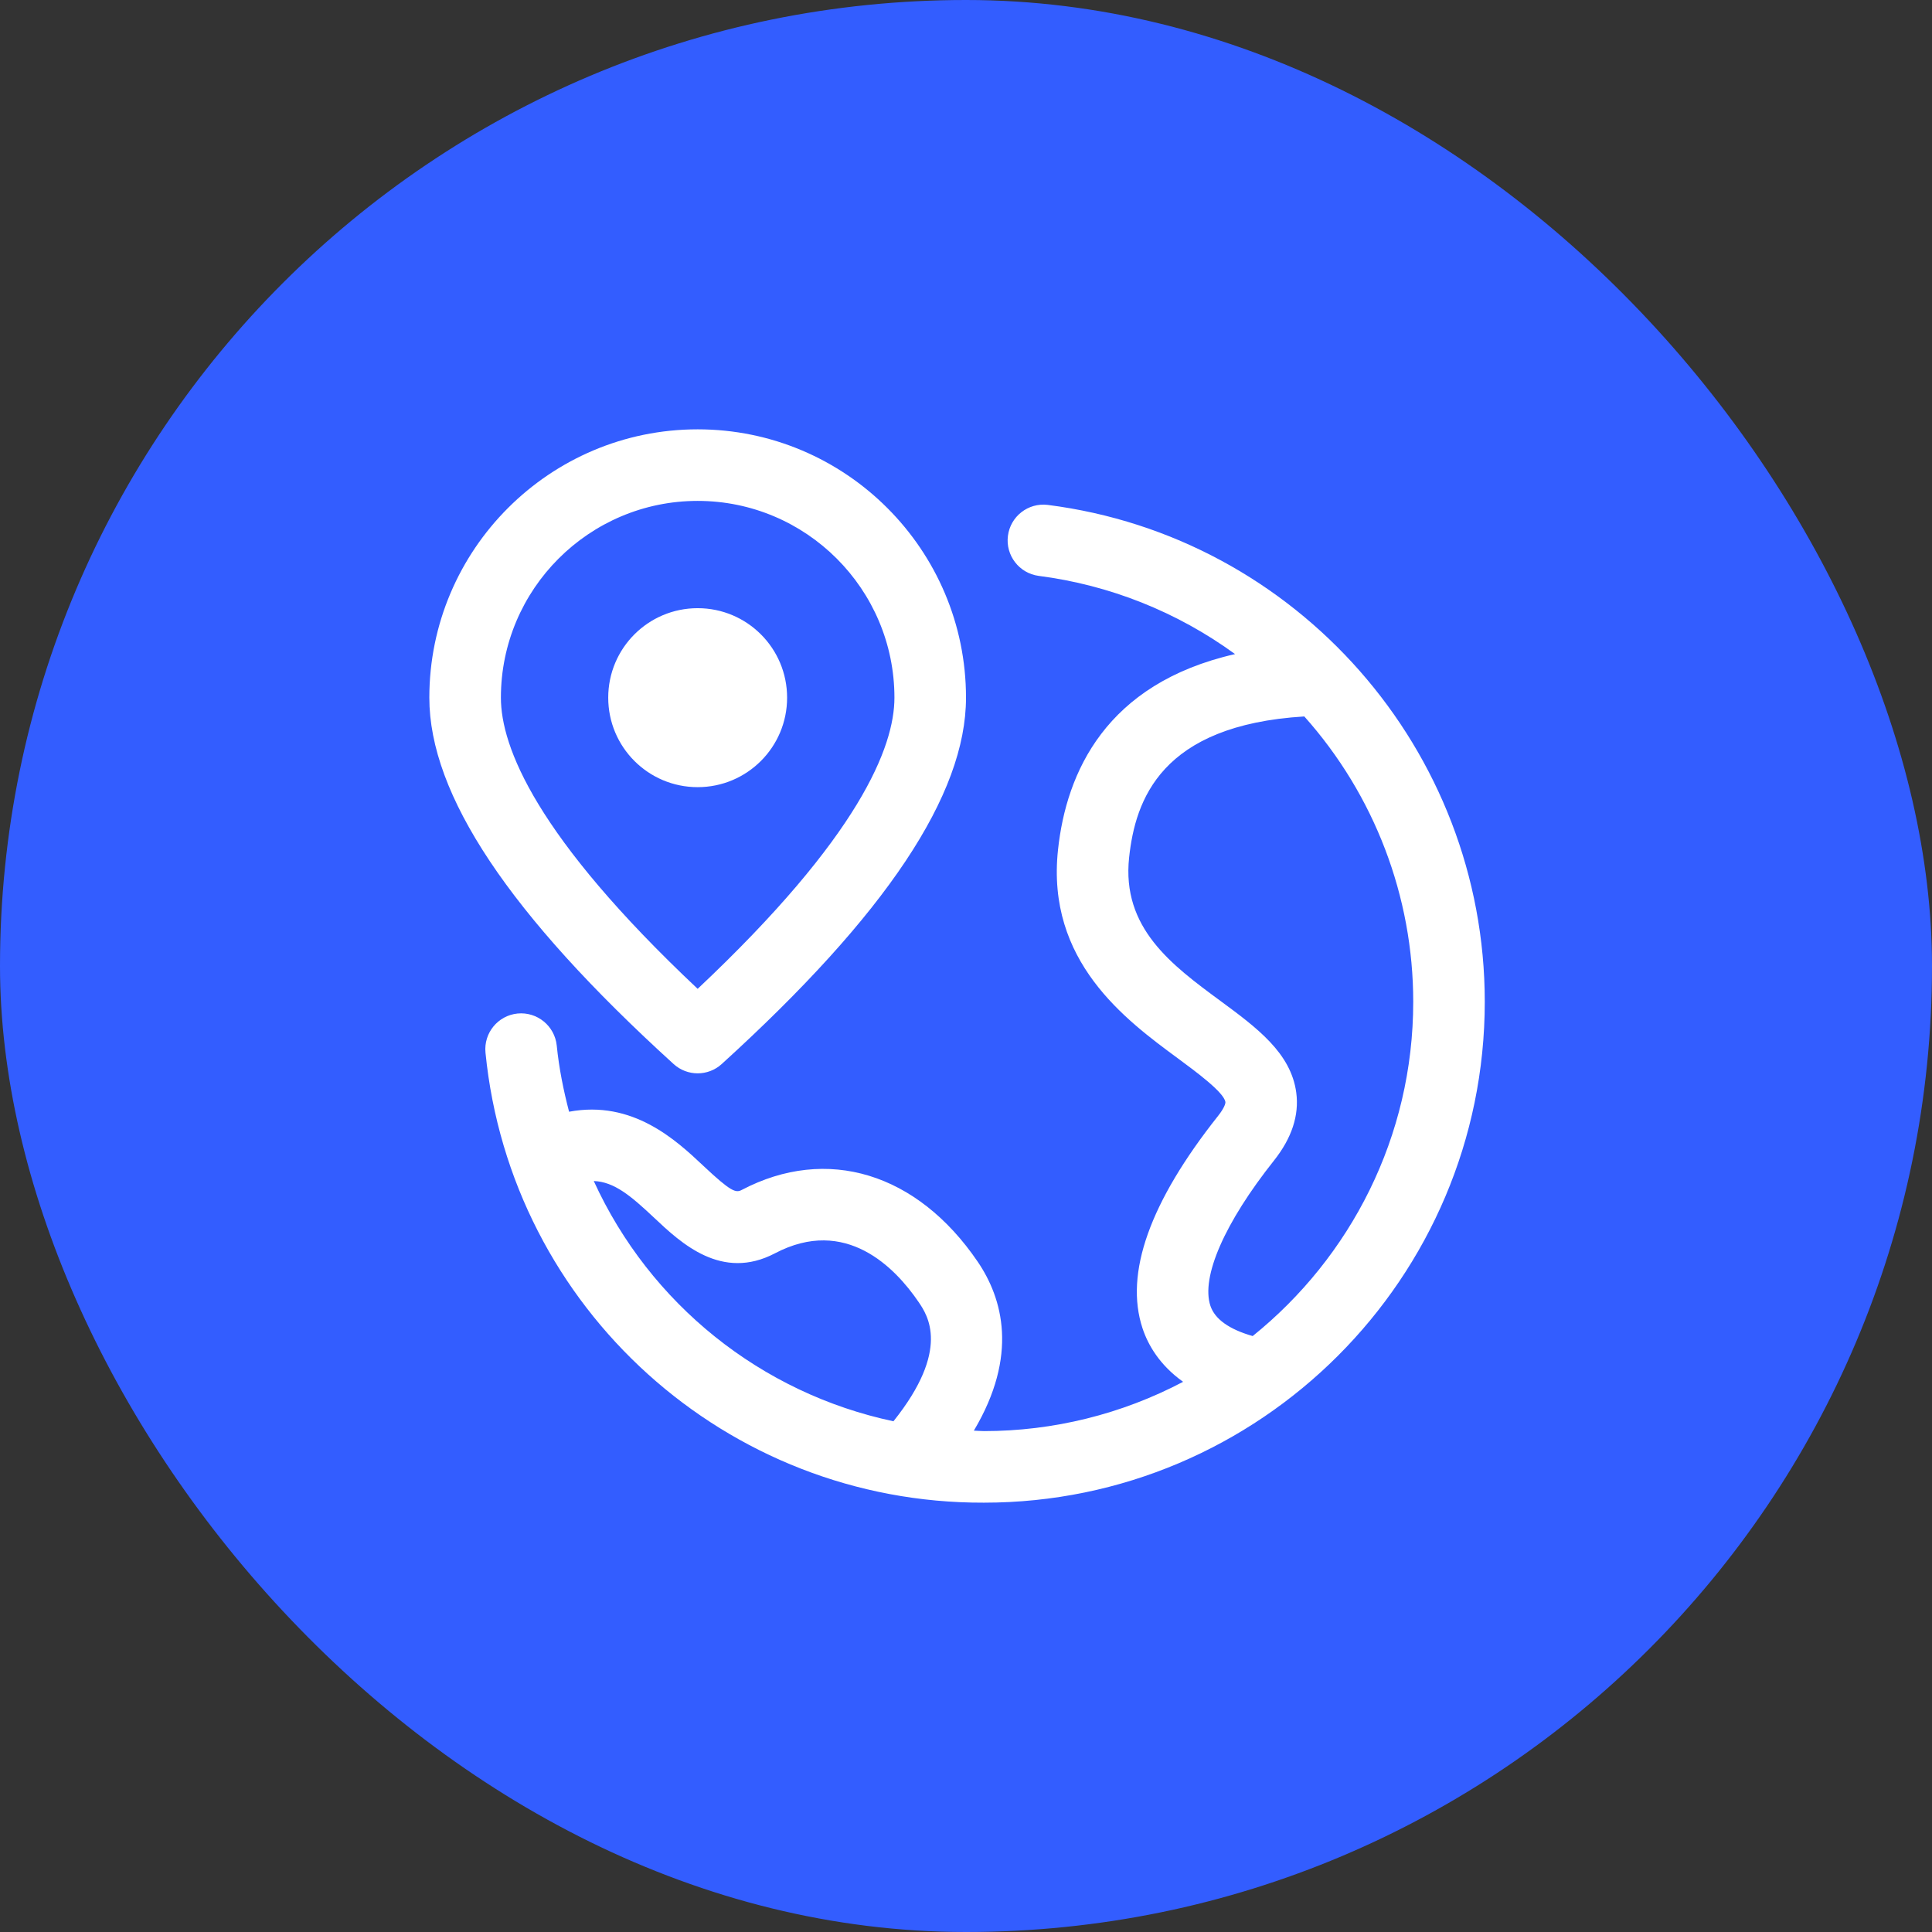 <svg xmlns="http://www.w3.org/2000/svg" xmlns:xlink="http://www.w3.org/1999/xlink" fill="none" version="1.1" width="72" height="72" viewBox="0 0 72 72"><rect x="0" y="0" width="72" height="72" fill="#333333" stroke="none"/><defs><clipPath id="master_svg0_303_10355"><rect x="0" y="0" width="72" height="72" rx="36"/></clipPath><clipPath id="master_svg1_303_10359"><rect x="16" y="16" width="40" height="40" rx="0"/></clipPath></defs><g style="mix-blend-mode:passthrough" clip-path="url(#master_svg0_303_10355)"><rect x="0" y="0" width="72" height="72" rx="36" fill="#335DFF" fill-opacity="1"/><g clip-path="url(#master_svg1_303_10359)"><g><path d="M39.043,18.816C38.315,18.729,37.654,19.245,37.562,19.972C37.47,20.698,37.981,21.363,38.707,21.461C41.353,21.801,43.871,22.804,46.027,24.376C41.204,25.473,39.737,28.795,39.429,31.668C38.983,35.821,41.939,38,43.895,39.441C44.581,39.948,45.619,40.713,45.667,41.071C45.673,41.123,45.625,41.296,45.393,41.588C42.849,44.795,41.901,47.456,42.579,49.503C42.785,50.124,43.216,50.873,44.091,51.496C41.803,52.703,39.255,53.333,36.667,53.333C36.541,53.333,36.419,53.319,36.293,53.316C37.964,50.508,37.365,48.387,36.436,47.02C34.183,43.708,30.815,42.681,27.643,44.345C27.423,44.464,27.243,44.416,26.209,43.444C25.191,42.484,23.575,40.988,21.208,41.431C20.999,40.631,20.833,39.811,20.748,38.964C20.672,38.232,20.019,37.699,19.287,37.771C18.555,37.845,18.02,38.499,18.093,39.232C19.039,48.772,27.08,56.031,36.667,56C46.96,56,55.333,47.627,55.333,37.333C55.333,27.957,48.331,19.997,39.043,18.816ZM22.128,44.013C22.893,44.043,23.508,44.564,24.381,45.385C25.381,46.328,26.896,47.747,28.881,46.707C31.52,45.32,33.365,47.248,34.231,48.519C34.569,49.016,35.435,50.293,33.296,52.967C28.365,51.92,24.222,48.598,22.128,44.013ZM46.684,49.791C45.809,49.54,45.275,49.163,45.108,48.663C44.752,47.589,45.639,45.564,47.48,43.247C48.141,42.413,48.42,41.563,48.308,40.719C48.111,39.239,46.831,38.295,45.475,37.296C43.667,35.963,41.796,34.585,42.079,31.955C42.309,29.819,43.257,27.024,48.608,26.7C51.222,29.628,52.667,33.413,52.667,37.333C52.667,42.365,50.327,46.856,46.684,49.791ZM25.103,39.653C25.611,40.116,26.389,40.116,26.897,39.653C33.023,34.084,36,29.617,36,26C36,20.485,31.515,16,26,16C20.485,16,16,20.485,16,26C16,29.617,18.977,34.084,25.103,39.653ZM26,18.667C30.044,18.667,33.333,21.956,33.333,26C33.333,27.828,32.032,31.172,26,36.851C19.968,31.172,18.667,27.828,18.667,26C18.667,21.956,21.956,18.667,26,18.667ZM22.667,26C22.666,27.842,24.158,29.335,26,29.335C27.842,29.335,29.334,27.842,29.333,26C29.334,24.158,27.842,22.665,26,22.665C24.158,22.665,22.666,24.158,22.667,26Z" fill="#FFFFFF" fill-opacity="1"/></g></g></g></svg>